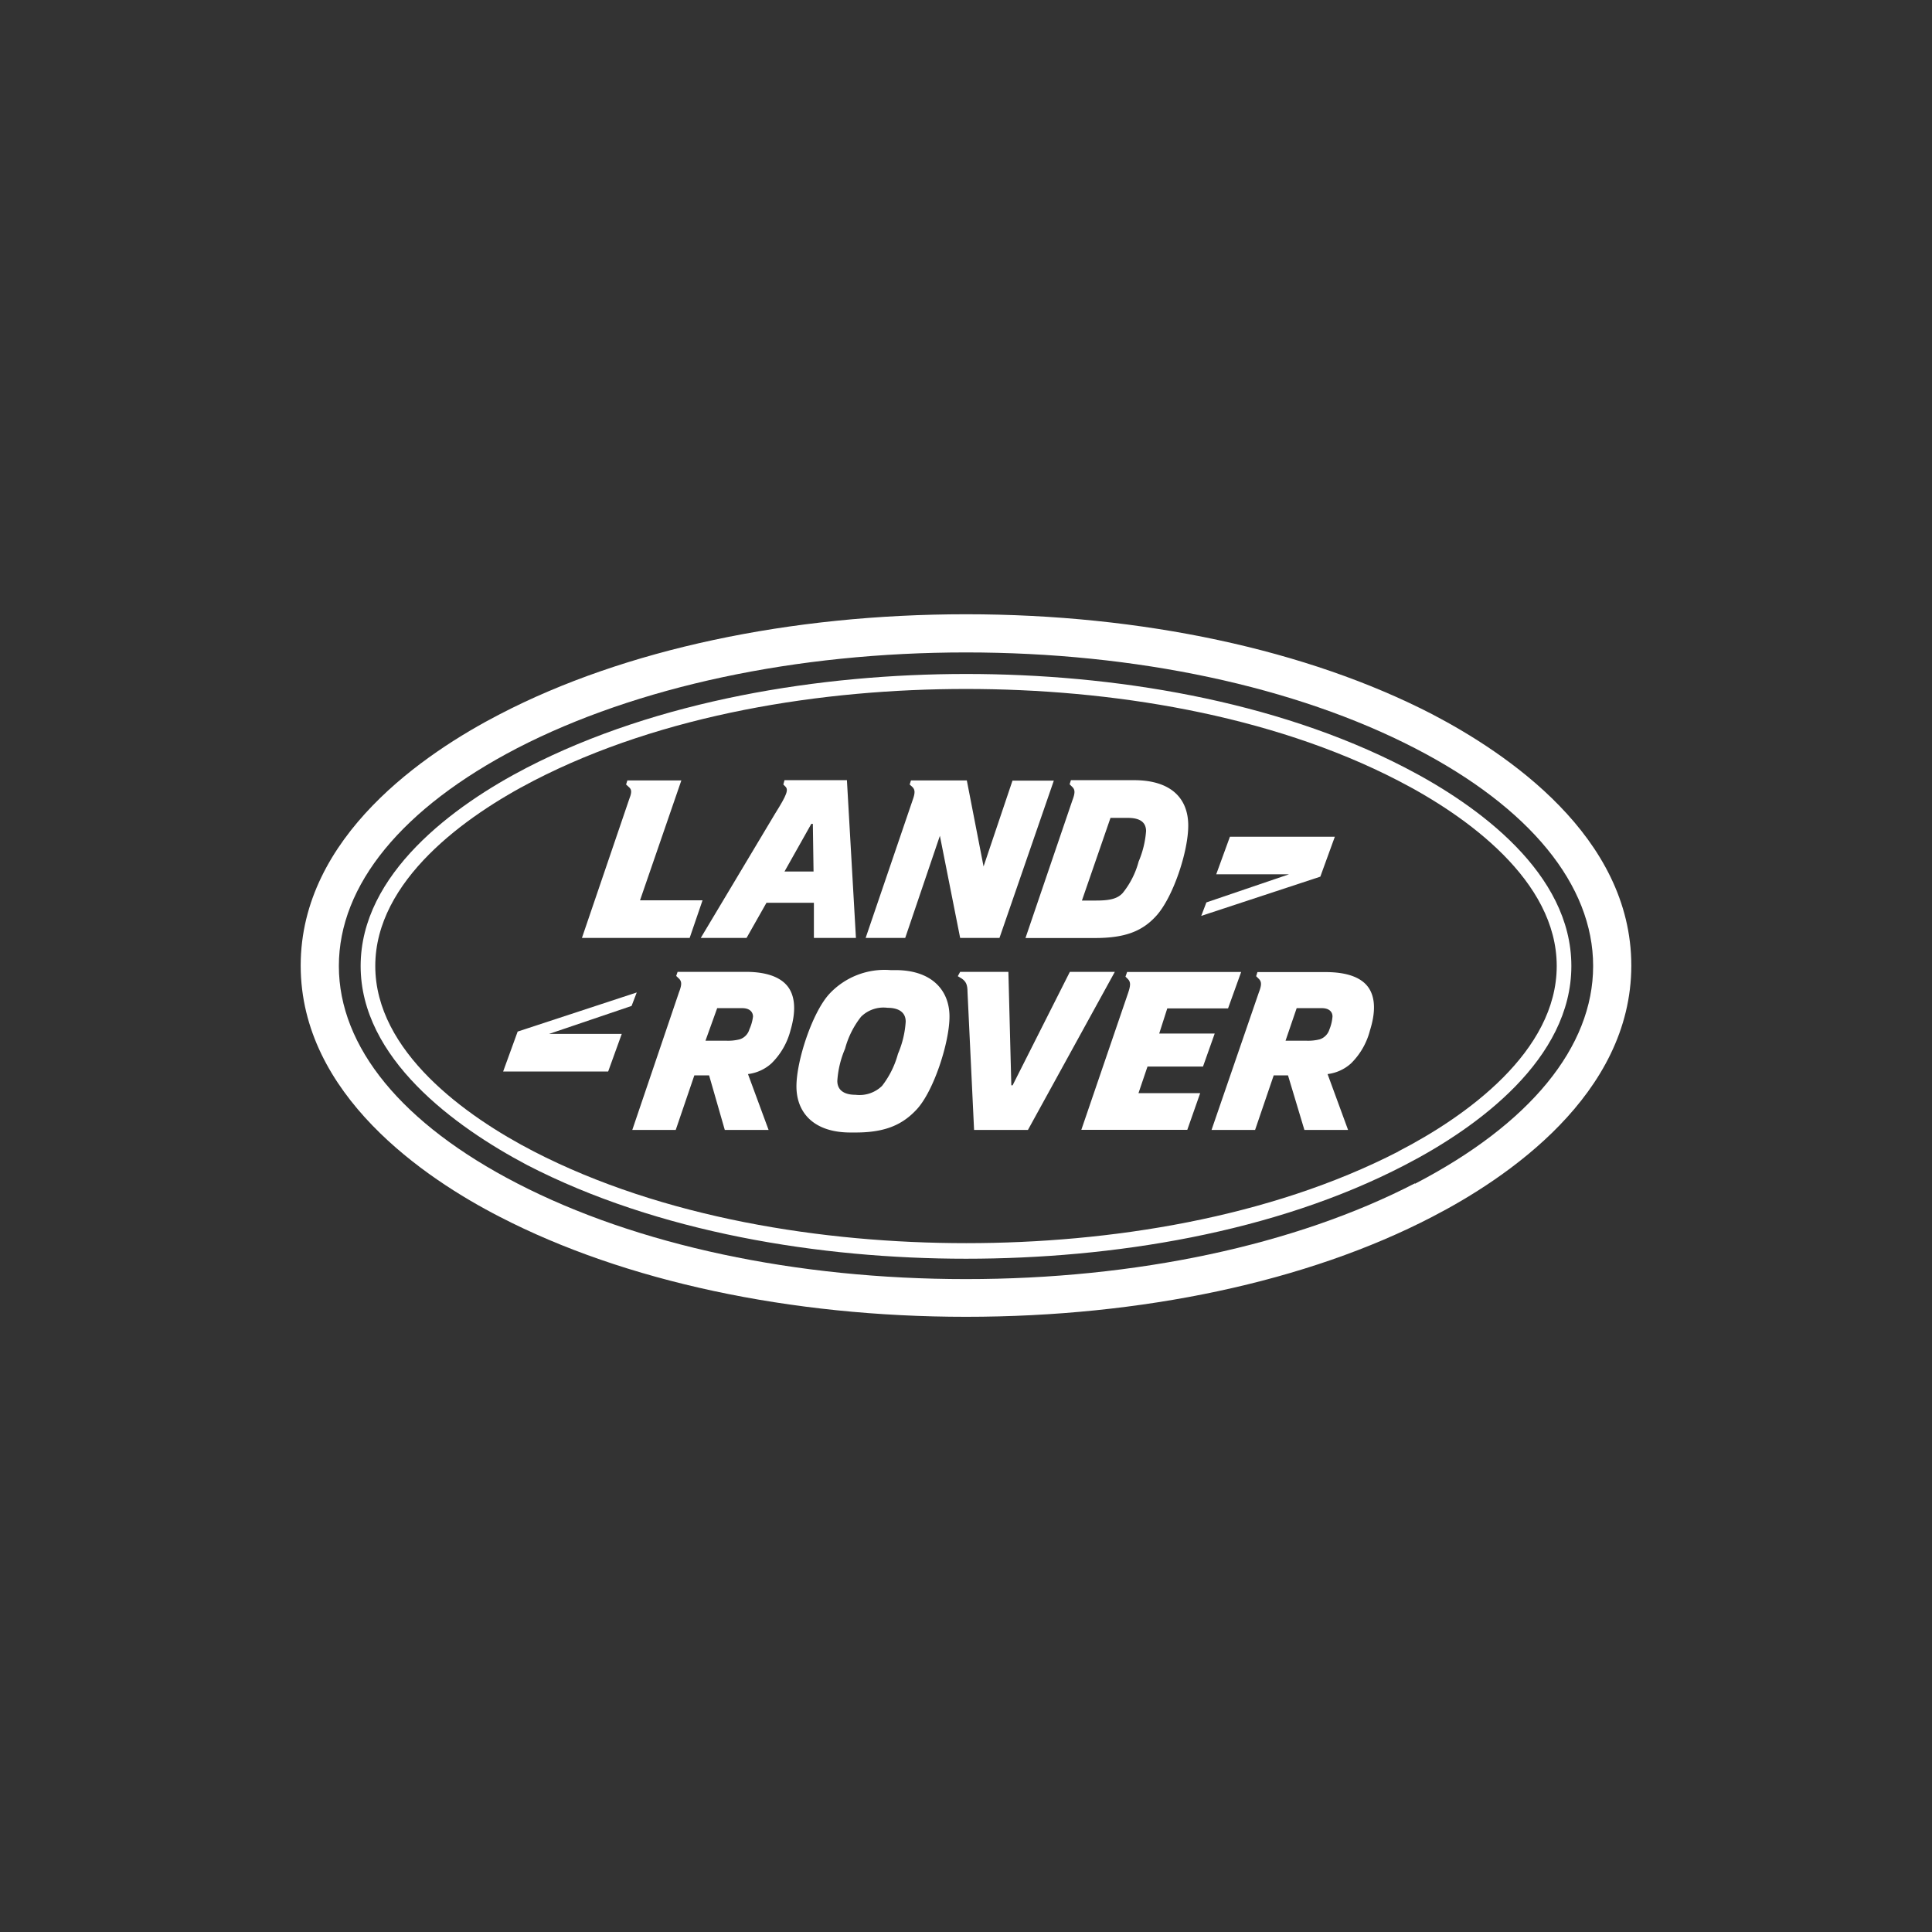 <svg id="Laag_1" data-name="Laag 1" xmlns="http://www.w3.org/2000/svg" viewBox="0 0 165 165"><rect x="0" y="0" width="165" height="165" fill="#333333" stroke="none"/><defs><style>.cls-1{fill:#fff;}</style></defs><path class="cls-1" d="M67.37,84.38C66.85,83.6,65.75,83,63.69,83H57.87l-.12.35.24.23c.25.25.24.54,0,1.16L54,96.5h3.71l1.59-4.66h1.26L61.9,96.5h3.74l-1.76-4.77a3.63,3.63,0,0,0,2-.91A6.07,6.07,0,0,0,67.51,88C68.1,86,67.74,84.94,67.37,84.38ZM64,87.91a1.25,1.25,0,0,1-.82.85,4,4,0,0,1-1.16.12H60.25l1-2.78h2.14c.64,0,.91.33.92.71A3.68,3.68,0,0,1,64,87.91Z"/><path class="cls-1" d="M96.85,66.63H91.46l-.11.35.23.23c.25.24.24.53,0,1.16l-4,11.74h5.94c2.54,0,4-.57,5.17-1.83,1.48-1.56,2.83-5.63,2.79-7.87S100,66.63,96.85,66.63Zm.38,7a7.22,7.22,0,0,1-1.35,2.64c-.42.45-1,.64-2.25.64H92.4l2.44-7.06h1.47c1,0,1.55.33,1.57,1.11A8.18,8.18,0,0,1,97.23,73.61Z"/><path class="cls-1" d="M76.47,82.85h-.42a6.45,6.45,0,0,0-5.19,2c-1.48,1.57-2.87,5.8-2.84,8s1.5,3.87,4.61,3.87h.45c2.55,0,4-.68,5.19-1.95,1.48-1.57,2.84-5.8,2.82-8S79.58,82.85,76.47,82.85ZM76.69,90a7.76,7.76,0,0,1-1.36,2.74,2.76,2.76,0,0,1-2.26.76c-1,0-1.56-.41-1.56-1.19a8.29,8.29,0,0,1,.66-2.74,7.57,7.57,0,0,1,1.37-2.74,2.72,2.72,0,0,1,2.25-.76c1,0,1.56.41,1.56,1.18A8.27,8.27,0,0,1,76.69,90Z"/><path class="cls-1" d="M116.9,84.38c-.52-.78-1.62-1.36-3.69-1.36h-5.82l-.11.35.23.23c.25.25.24.54,0,1.16L103.47,96.5h3.72l1.59-4.66H110l1.4,4.66h3.73l-1.75-4.77a3.63,3.63,0,0,0,2-.91A6.07,6.07,0,0,0,117,88C117.63,86,117.27,84.94,116.9,84.38Zm-3.36,3.53a1.29,1.29,0,0,1-.82.85,4,4,0,0,1-1.16.12h-1.77l.95-2.78h2.15c.64,0,.91.33.91.71A3.61,3.61,0,0,1,113.54,87.91Z"/><path class="cls-1" d="M120,65.56c-11.15-5.77-25-8-37.48-8S56.17,59.8,45,65.56C38.75,68.79,30.8,74.63,30.8,82.5s8,13.71,14.22,17c11.15,5.76,25,8,37.48,8s26.33-2.2,37.48-8c6.27-3.24,14.22-9.08,14.22-17S126.25,68.79,120,65.56Zm-.57,32.78c-11,5.67-24.64,7.83-36.91,7.83S56.57,104,45.59,98.34c-5.81-3-13.54-8.54-13.54-15.84s7.72-12.83,13.54-15.83c11-5.68,24.64-7.83,36.91-7.83s25.93,2.15,36.91,7.83c5.82,3,13.54,8.53,13.54,15.83S125.23,95.34,119.41,98.34Z"/><polygon class="cls-1" points="103.03 77.07 110.08 74.67 103.87 74.67 105.04 71.46 114 71.46 112.76 74.87 102.59 78.22 103.03 77.07"/><path class="cls-1" d="M77.92,67.21,77.69,67l.11-.35h4.77L84,74l2.47-7.33H90L85.36,80.1H82l-1.73-8.72L77.31,80.1H73.93l4-11.73C78.16,67.74,78.17,67.45,77.92,67.21Z"/><path class="cls-1" d="M53.7,67.21,53.47,67l.11-.35h4.61L54.66,76.89H60L58.9,80.1H49.7l4-11.74C53.94,67.74,54,67.45,53.7,67.21Z"/><polygon class="cls-1" points="53.1 88.3 51.94 91.51 42.97 91.51 44.21 88.1 54.38 84.76 53.94 85.91 46.89 88.3 53.1 88.3"/><path class="cls-1" d="M83.19,96.5l-.56-11.76c0-.67-.14-.91-.48-1.16l-.35-.21L82,83h4.12l.25,9.69h.11L91.37,83h3.84L87.79,96.5Z"/><path class="cls-1" d="M102.5,93.36l-1.1,3.13H92.35l4-11.7c.21-.62.22-.91,0-1.15l-.23-.23.14-.4H106l-1.12,3.11H99.69L99,88.27h4.74l-1,2.82H98l-.77,2.27Z"/><path class="cls-1" d="M72.33,66.63H67L66.9,67l.17.17c.28.27.16.67-.87,2.31L59.85,80.1h3.91l1.7-3h4.05l0,3H73.1ZM67,74.43l2.29-4.07h.13l.06,4.07Z"/><path class="cls-1" d="M122.32,61c-10.66-5.51-24.8-8.54-39.82-8.54s-29.16,3-39.82,8.54c-6.33,3.27-17,10.42-17,21.46s10.63,18.19,17,21.46c10.66,5.51,24.8,8.54,39.82,8.54s29.16-3,39.82-8.54c6.33-3.27,17-10.42,17-21.46S128.65,64.31,122.32,61Zm-1.48,40.06c-10.21,5.28-23.82,8.18-38.34,8.18s-28.13-2.9-38.34-8.18C34.35,96,28.94,89.42,28.94,82.5S34.35,69,44.16,63.9C54.37,58.63,68,55.72,82.5,55.72s28.13,2.91,38.34,8.18c9.82,5.07,15.22,11.68,15.22,18.6S130.66,96,120.84,101.1Z"/></svg>